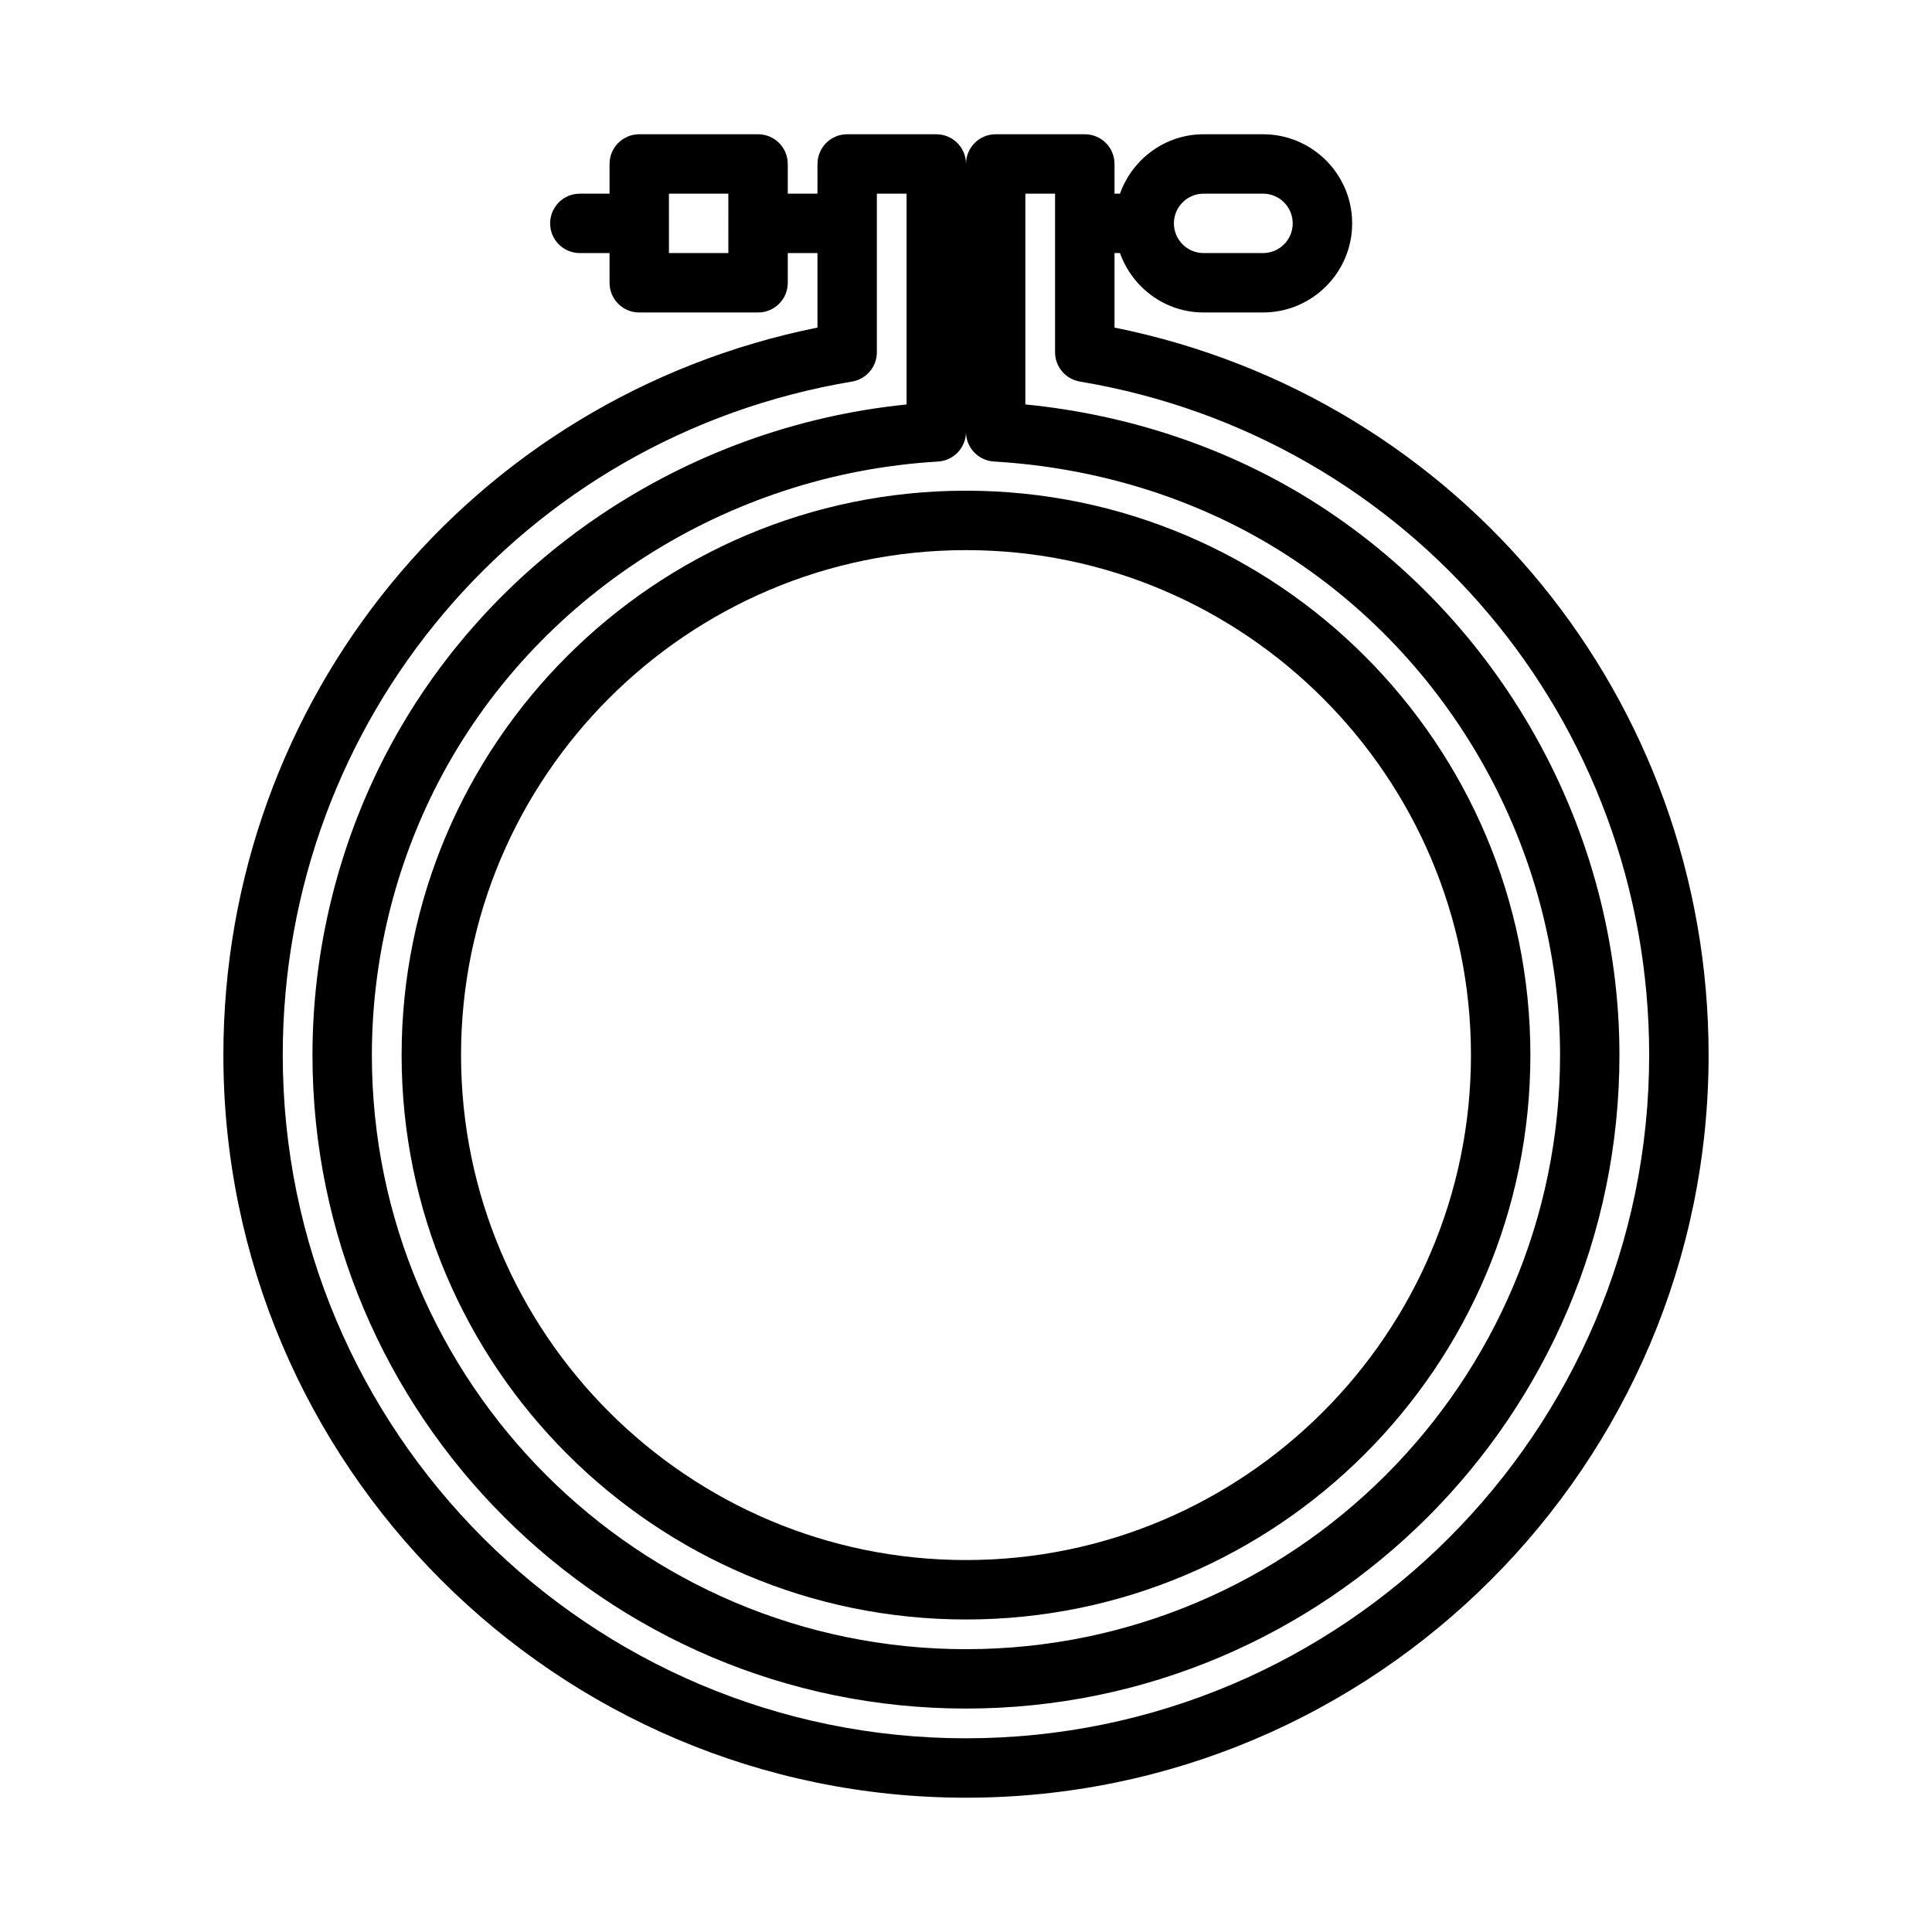 <?xml version="1.0" encoding="UTF-8"?>
<!-- The Best Svg Icon site in the world: iconSvg.co, Visit us! https://iconsvg.co -->
<svg fill="#000000" width="800px" height="800px" version="1.1" viewBox="144 144 512 512" xmlns="http://www.w3.org/2000/svg">
 <g>
  <path d="m400 573.18c-82.473 0-149.57-67.098-149.57-149.57 0-82.473 67.098-149.57 149.57-149.57s149.57 67.098 149.57 149.57c-0.004 82.469-67.102 149.57-149.57 149.57zm0-283.39c-73.793 0-133.82 60.031-133.82 133.82s60.031 133.82 133.82 133.82 133.82-60.031 133.82-133.82-60.035-133.82-133.82-133.82z"/>
  <path d="m439.36 230.81v-19.742h1.449c3.262 9.141 11.918 15.742 22.168 15.742h15.742c13.023 0 23.617-10.594 23.617-23.617 0-13.02-10.594-23.613-23.617-23.613h-15.742c-10.25 0-18.906 6.602-22.168 15.742h-1.449v-7.871c0-4.352-3.519-7.871-7.871-7.871h-23.617c-4.352 0-7.871 3.519-7.871 7.871 0-4.352-3.523-7.871-7.875-7.871h-23.613c-4.352 0-7.871 3.519-7.871 7.871l-0.004 7.871h-7.871v-7.871c0-4.352-3.519-7.871-7.871-7.871h-31.488c-4.352 0-7.871 3.519-7.871 7.871v7.871h-7.871c-4.352 0-7.875 3.523-7.875 7.875 0 4.352 3.523 7.871 7.875 7.871h7.871v7.871c0 4.352 3.519 7.871 7.871 7.871h31.488c4.352 0 7.871-3.519 7.871-7.871v-7.871h7.871v19.742c-91.625 18.48-157.44 98.516-157.44 192.8 0 108.52 88.281 196.8 196.8 196.8 108.52 0 196.8-88.281 196.8-196.8 0-94.285-65.816-174.32-157.44-192.8zm-102.34-19.742h-15.742l-0.004-15.746h15.742zm125.95-15.746h15.742c4.344 0 7.871 3.527 7.871 7.871 0 4.348-3.527 7.875-7.871 7.875h-15.742c-4.344 0-7.871-3.527-7.871-7.871-0.004-4.344 3.527-7.875 7.871-7.875zm-70.391 70.996c4.16-0.246 7.414-3.691 7.414-7.856v-0.008c0 4.164 3.25 7.609 7.41 7.856 27.215 1.598 53.242 9.672 75.293 23.34 46.102 28.582 74.734 79.91 74.734 133.96 0 86.816-70.625 157.44-157.44 157.44s-157.44-70.625-157.44-157.44c0-25.129 6.098-50.152 17.637-72.371 25.508-49.082 76.238-81.625 132.39-84.922zm7.414 338.35c-99.84 0-181.06-81.219-181.06-181.06 0-88.797 63.445-163.87 150.87-178.49 3.789-0.637 6.574-3.918 6.574-7.766v-42.035h7.871v55.871c-58.695 5.934-111.11 40.98-138.04 92.789-12.688 24.457-19.402 51.984-19.402 79.629 0 95.492 77.691 173.18 173.18 173.18 95.492 0 173.18-77.691 173.18-173.18 0-59.457-31.488-115.91-82.18-147.34-22.242-13.797-48.129-22.406-75.258-25.09v-55.859h7.871v42.035c0 3.844 2.785 7.125 6.574 7.766 87.422 14.621 150.87 89.691 150.87 178.49 0 99.84-81.219 181.06-181.05 181.06z"/>
 </g>
</svg>